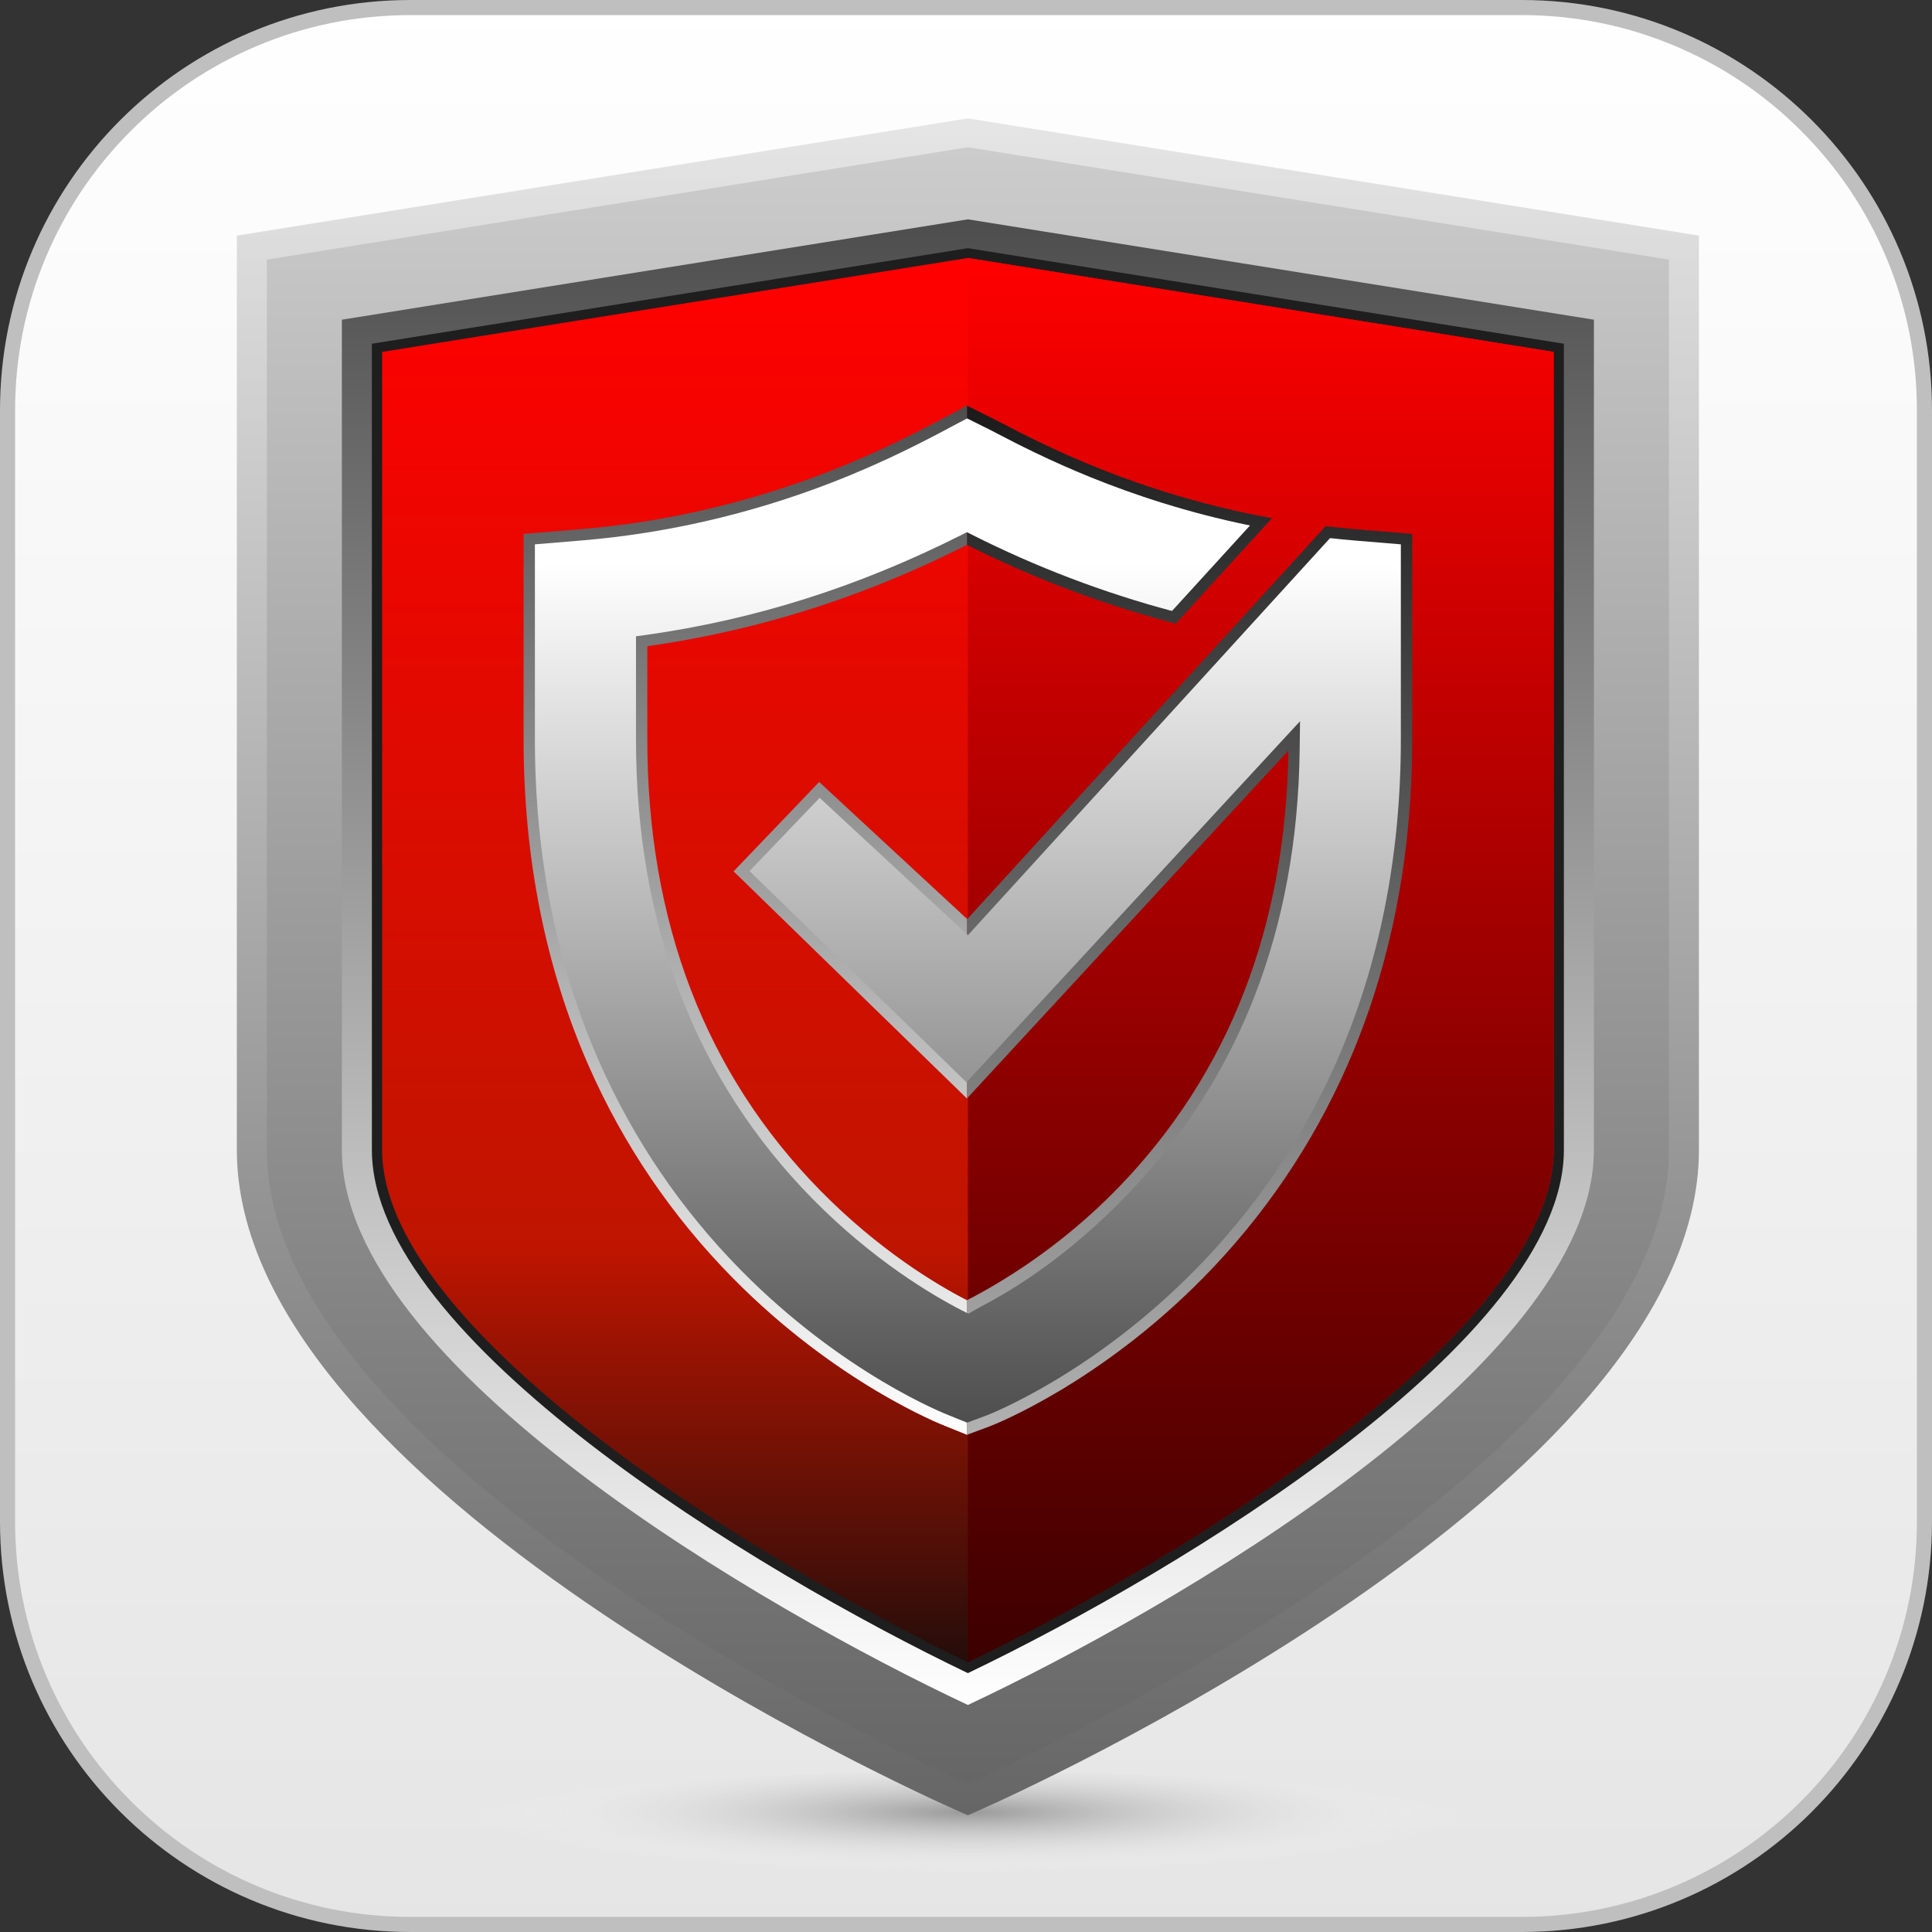 <?xml version="1.0" encoding="UTF-8"?>
<svg width="80px" height="80px" viewBox="0 0 80 80" version="1.1" xmlns="http://www.w3.org/2000/svg" xmlns:xlink="http://www.w3.org/1999/xlink">
    <rect x="0" y="0" width="80" height="80" fill="#333333" stroke="none"/>
    <!-- Generator: Sketch 49.3 (51167) - http://www.bohemiancoding.com/sketch -->
    <title>icon/common/st_protect</title>
    <desc>Created with Sketch.</desc>
    <defs>
        <linearGradient x1="50%" y1="100%" x2="50%" y2="3.061617e-15%" id="linearGradient-1">
            <stop stop-color="#E5E5E5" offset="0%"></stop>
            <stop stop-color="#FFFFFF" offset="100%"></stop>
        </linearGradient>
        <radialGradient cx="50%" cy="38.367%" fx="50%" fy="38.367%" r="467.857%" gradientTransform="translate(0.5,0.384),scale(0.107,1),rotate(180),scale(1,0.123),translate(-0.5,-0.384)" id="radialGradient-2">
            <stop stop-color="#999999" offset="0%"></stop>
            <stop stop-color="#FFFFFF" stop-opacity="0" offset="100%"></stop>
        </radialGradient>
        <linearGradient x1="50%" y1="0%" x2="50%" y2="100%" id="linearGradient-3">
            <stop stop-color="#E5E5E5" offset="0%"></stop>
            <stop stop-color="#666666" offset="100%"></stop>
        </linearGradient>
        <linearGradient x1="50%" y1="0%" x2="50%" y2="100%" id="linearGradient-4">
            <stop stop-color="#CCCCCC" offset="0%"></stop>
            <stop stop-color="#666666" offset="100%"></stop>
        </linearGradient>
        <linearGradient x1="50%" y1="100%" x2="50%" y2="3.061617e-15%" id="linearGradient-5">
            <stop stop-color="#FFFFFF" offset="0%"></stop>
            <stop stop-color="#4D4D4D" offset="100%"></stop>
        </linearGradient>
        <linearGradient x1="50%" y1="0%" x2="50%" y2="100%" id="linearGradient-6">
            <stop stop-color="#FF0000" offset="0%"></stop>
            <stop stop-color="#BF1500" offset="70.373%"></stop>
            <stop stop-color="#240D0A" offset="100%"></stop>
        </linearGradient>
        <linearGradient x1="50%" y1="-2.48949813e-15%" x2="50%" y2="100%" id="linearGradient-7">
            <stop stop-color="#FF0000" offset="0%"></stop>
            <stop stop-color="#3C0000" offset="100%"></stop>
        </linearGradient>
        <linearGradient x1="50%" y1="100%" x2="50%" y2="3.061617e-15%" id="linearGradient-8">
            <stop stop-color="#B2B2B2" offset="0%"></stop>
            <stop stop-color="#1A1A1A" offset="100%"></stop>
        </linearGradient>
        <linearGradient x1="50%" y1="14.802%" x2="50%" y2="100%" id="linearGradient-9">
            <stop stop-color="#FFFFFF" offset="0%"></stop>
            <stop stop-color="#4D4D4D" offset="100%"></stop>
        </linearGradient>
    </defs>
    <g id="icon/common/st_protect" stroke="none" stroke-width="1" fill="none" fill-rule="evenodd">
        <g id="Page-1">
            <path d="M16.992,0.312 C12.537,0.312 8.348,2.047 5.198,5.198 C2.047,8.348 0.312,12.537 0.312,16.992 L0.312,63.008 C0.312,67.463 2.047,71.652 5.198,74.802 C8.348,77.953 12.537,79.688 16.992,79.688 L63.008,79.688 C67.463,79.688 71.652,77.953 74.802,74.802 C77.953,71.652 79.688,67.463 79.688,63.008 L79.688,16.992 C79.688,12.537 77.953,8.348 74.802,5.198 C71.652,2.047 67.463,0.312 63.008,0.312 L16.992,0.312 Z" id="Fill-1" fill="url(#linearGradient-1)"></path>
            <path d="M63.008,0 L16.992,0 C7.608,0 0,7.608 0,16.992 L0,63.008 C0,72.392 7.608,80 16.992,80 L63.008,80 C72.392,80 80,72.392 80,63.008 L80,16.992 C80,7.608 72.392,0 63.008,0 M63.008,0.625 C65.218,0.625 67.361,1.058 69.379,1.911 C71.327,2.735 73.078,3.915 74.581,5.419 C76.085,6.922 77.265,8.673 78.089,10.621 C78.942,12.639 79.375,14.782 79.375,16.992 L79.375,63.008 C79.375,65.218 78.942,67.361 78.089,69.379 C77.265,71.327 76.085,73.078 74.581,74.581 C73.078,76.085 71.327,77.265 69.379,78.089 C67.361,78.942 65.218,79.375 63.008,79.375 L16.992,79.375 C14.782,79.375 12.639,78.942 10.621,78.089 C8.673,77.265 6.922,76.085 5.419,74.581 C3.915,73.078 2.735,71.327 1.911,69.379 C1.058,67.361 0.625,65.218 0.625,63.008 L0.625,16.992 C0.625,14.782 1.058,12.639 1.911,10.621 C2.735,8.673 3.915,6.922 5.419,5.419 C6.922,3.915 8.673,2.735 10.621,1.911 C12.639,1.058 14.782,0.625 16.992,0.625 L63.008,0.625" id="Fill-4" fill="#BFBFBF"></path>
            <path d="M60.547,75.547 C60.547,76.755 51.383,77.734 40.078,77.734 C28.774,77.734 19.609,76.755 19.609,75.547 C19.609,74.339 28.774,73.359 40.078,73.359 C51.383,73.359 60.547,74.339 60.547,75.547" id="Fill-6" fill="url(#radialGradient-2)"></path>
            <path d="M9.807,9.756 L9.807,47.616 C9.807,61.626 38.338,74.397 39.552,74.934 L40.078,75.166 L40.603,74.934 C41.818,74.397 70.349,61.626 70.349,47.616 L70.349,9.756 L40.078,4.902 L9.807,9.756 Z" id="Fill-9" fill="url(#linearGradient-3)"></path>
            <path d="M11.05,10.751 L11.05,47.616 C11.05,61.037 40.078,73.867 40.078,73.867 C40.078,73.867 69.106,61.037 69.106,47.616 L69.106,10.751 L40.078,6.096 L11.05,10.751 Z" id="Fill-12" fill="url(#linearGradient-4)"></path>
            <path d="M14.156,13.238 L14.156,47.616 C14.156,56.565 31.77,66.697 40.078,70.599 C48.386,66.697 66,56.565 66,47.616 L66,13.238 L40.078,9.082 L14.156,13.238 Z" id="Fill-15" fill="url(#linearGradient-5)"></path>
            <path d="M40.078,69.281 C31.226,65.037 15.399,55.422 15.399,47.616 L15.399,14.233 L40.078,10.276 L64.757,14.233 L64.757,47.616 C64.757,55.422 48.929,65.037 40.078,69.281" id="Fill-18" fill="#1E1E1E"></path>
            <path d="M15.822,14.572 L15.822,47.616 C15.822,49.357 16.672,51.323 18.349,53.459 C19.835,55.35 21.967,57.374 24.686,59.474 C27.008,61.267 29.708,63.08 32.712,64.864 C35.754,66.67 38.366,68.006 40.078,68.832 C41.789,68.006 44.402,66.67 47.444,64.864 C50.448,63.08 53.148,61.267 55.47,59.474 C58.188,57.374 60.321,55.351 61.807,53.459 C63.484,51.323 64.334,49.357 64.334,47.616 L64.334,14.572 L40.078,10.682 L15.822,14.572 Z" id="Fill-20" fill="url(#linearGradient-6)"></path>
            <path d="M40.078,68.832 C41.789,68.006 44.402,66.67 47.444,64.864 C50.448,63.08 53.148,61.267 55.47,59.474 C58.188,57.374 60.321,55.351 61.807,53.459 C63.484,51.323 64.334,49.357 64.334,47.616 L64.334,14.572 L40.078,10.682 L40.078,68.832 Z" id="Fill-23" fill="url(#linearGradient-7)"></path>
            <path d="" id="Fill-26" fill="#FB4B13"></path>
            <path d="M40.038,22.561 L40.038,16.797 L41.253,17.403 C41.334,17.445 41.423,17.491 41.519,17.541 C43.172,18.401 47.113,20.45 52.67,21.457 L48.685,25.824 C44.792,24.813 41.805,23.452 40.038,22.561 Z M40.051,38.06 L54.89,21.788 C55.295,21.836 55.706,21.878 56.125,21.913 L58.476,22.108 L58.476,30.614 C58.476,35.518 57.57,40.064 55.785,44.125 C54.345,47.399 52.339,50.355 49.821,52.912 C45.525,57.276 41.184,58.984 41.001,59.054 L40.038,59.411 L40.038,59.411 L40.038,53.84 L40.038,53.84 C41.344,53.17 43.873,51.694 46.324,49.161 C50.89,44.439 53.251,38.357 53.348,31.079 L40.038,45.486 L40.038,38.048 L40.051,38.06 Z" id="Combined-Shape" fill="url(#linearGradient-8)"></path>
            <path d="M30.377,36.08 L33.92,32.38 L40.038,38.048 L40.038,45.486 L30.377,36.08 Z M38.903,17.403 L40.038,16.797 L40.038,22.561 C37.621,23.779 33.04,25.879 26.804,26.756 L26.804,30.614 C26.804,38.185 29.22,44.478 33.986,49.317 C36.387,51.756 38.763,53.185 40.038,53.84 L40.038,59.411 L39.155,59.054 C38.972,58.984 34.632,57.276 30.335,52.912 C27.817,50.355 25.811,47.399 24.372,44.125 C22.586,40.064 21.681,35.518 21.681,30.614 L21.681,22.108 L24.031,21.913 C31.408,21.302 36.66,18.57 38.637,17.541 C38.734,17.491 38.822,17.445 38.903,17.403 Z" id="Combined-Shape" fill="url(#linearGradient-5)"></path>
            <g id="Group-41" transform="translate(22.109, 17.266)" fill="url(#linearGradient-9)">
                <path d="M16.745,0.691 C14.744,1.732 9.431,4.496 1.96,5.115 L0.04,5.274 L0.04,13.348 C0.04,18.187 0.932,22.67 2.692,26.671 C4.108,29.892 6.082,32.801 8.559,35.318 C12.802,39.626 17.036,41.282 17.214,41.351 L17.936,41.643 L18.729,41.349 C18.905,41.281 23.137,39.625 27.378,35.318 C29.856,32.801 31.83,29.892 33.246,26.671 C35.005,22.669 35.897,18.187 35.897,13.348 L35.897,5.274 L33.977,5.115 C33.646,5.087 33.314,5.055 32.965,5.016 L17.97,21.459 L17.823,21.323 L11.831,15.771 L8.928,18.803 L17.911,27.549 L31.723,12.598 L31.707,13.82 C31.609,21.222 29.201,27.413 24.551,32.221 C22.219,34.633 20.055,36.04 18.438,36.875 L17.991,37.133 L17.715,36.992 C16.481,36.358 14.039,34.916 11.542,32.381 C6.687,27.45 4.226,21.046 4.226,13.348 L4.226,9.083 L4.629,9.027 C9.162,8.389 13.444,7.031 17.718,4.877 L17.929,4.77 L18.14,4.877 C20.788,6.212 23.574,7.274 26.421,8.033 L29.651,4.493 C24.457,3.43 20.78,1.517 19.194,0.692 L18.929,0.554 L17.936,0.059 L16.745,0.691 Z" id="Fill-39"></path>
            </g>
        </g>
    </g>
</svg>